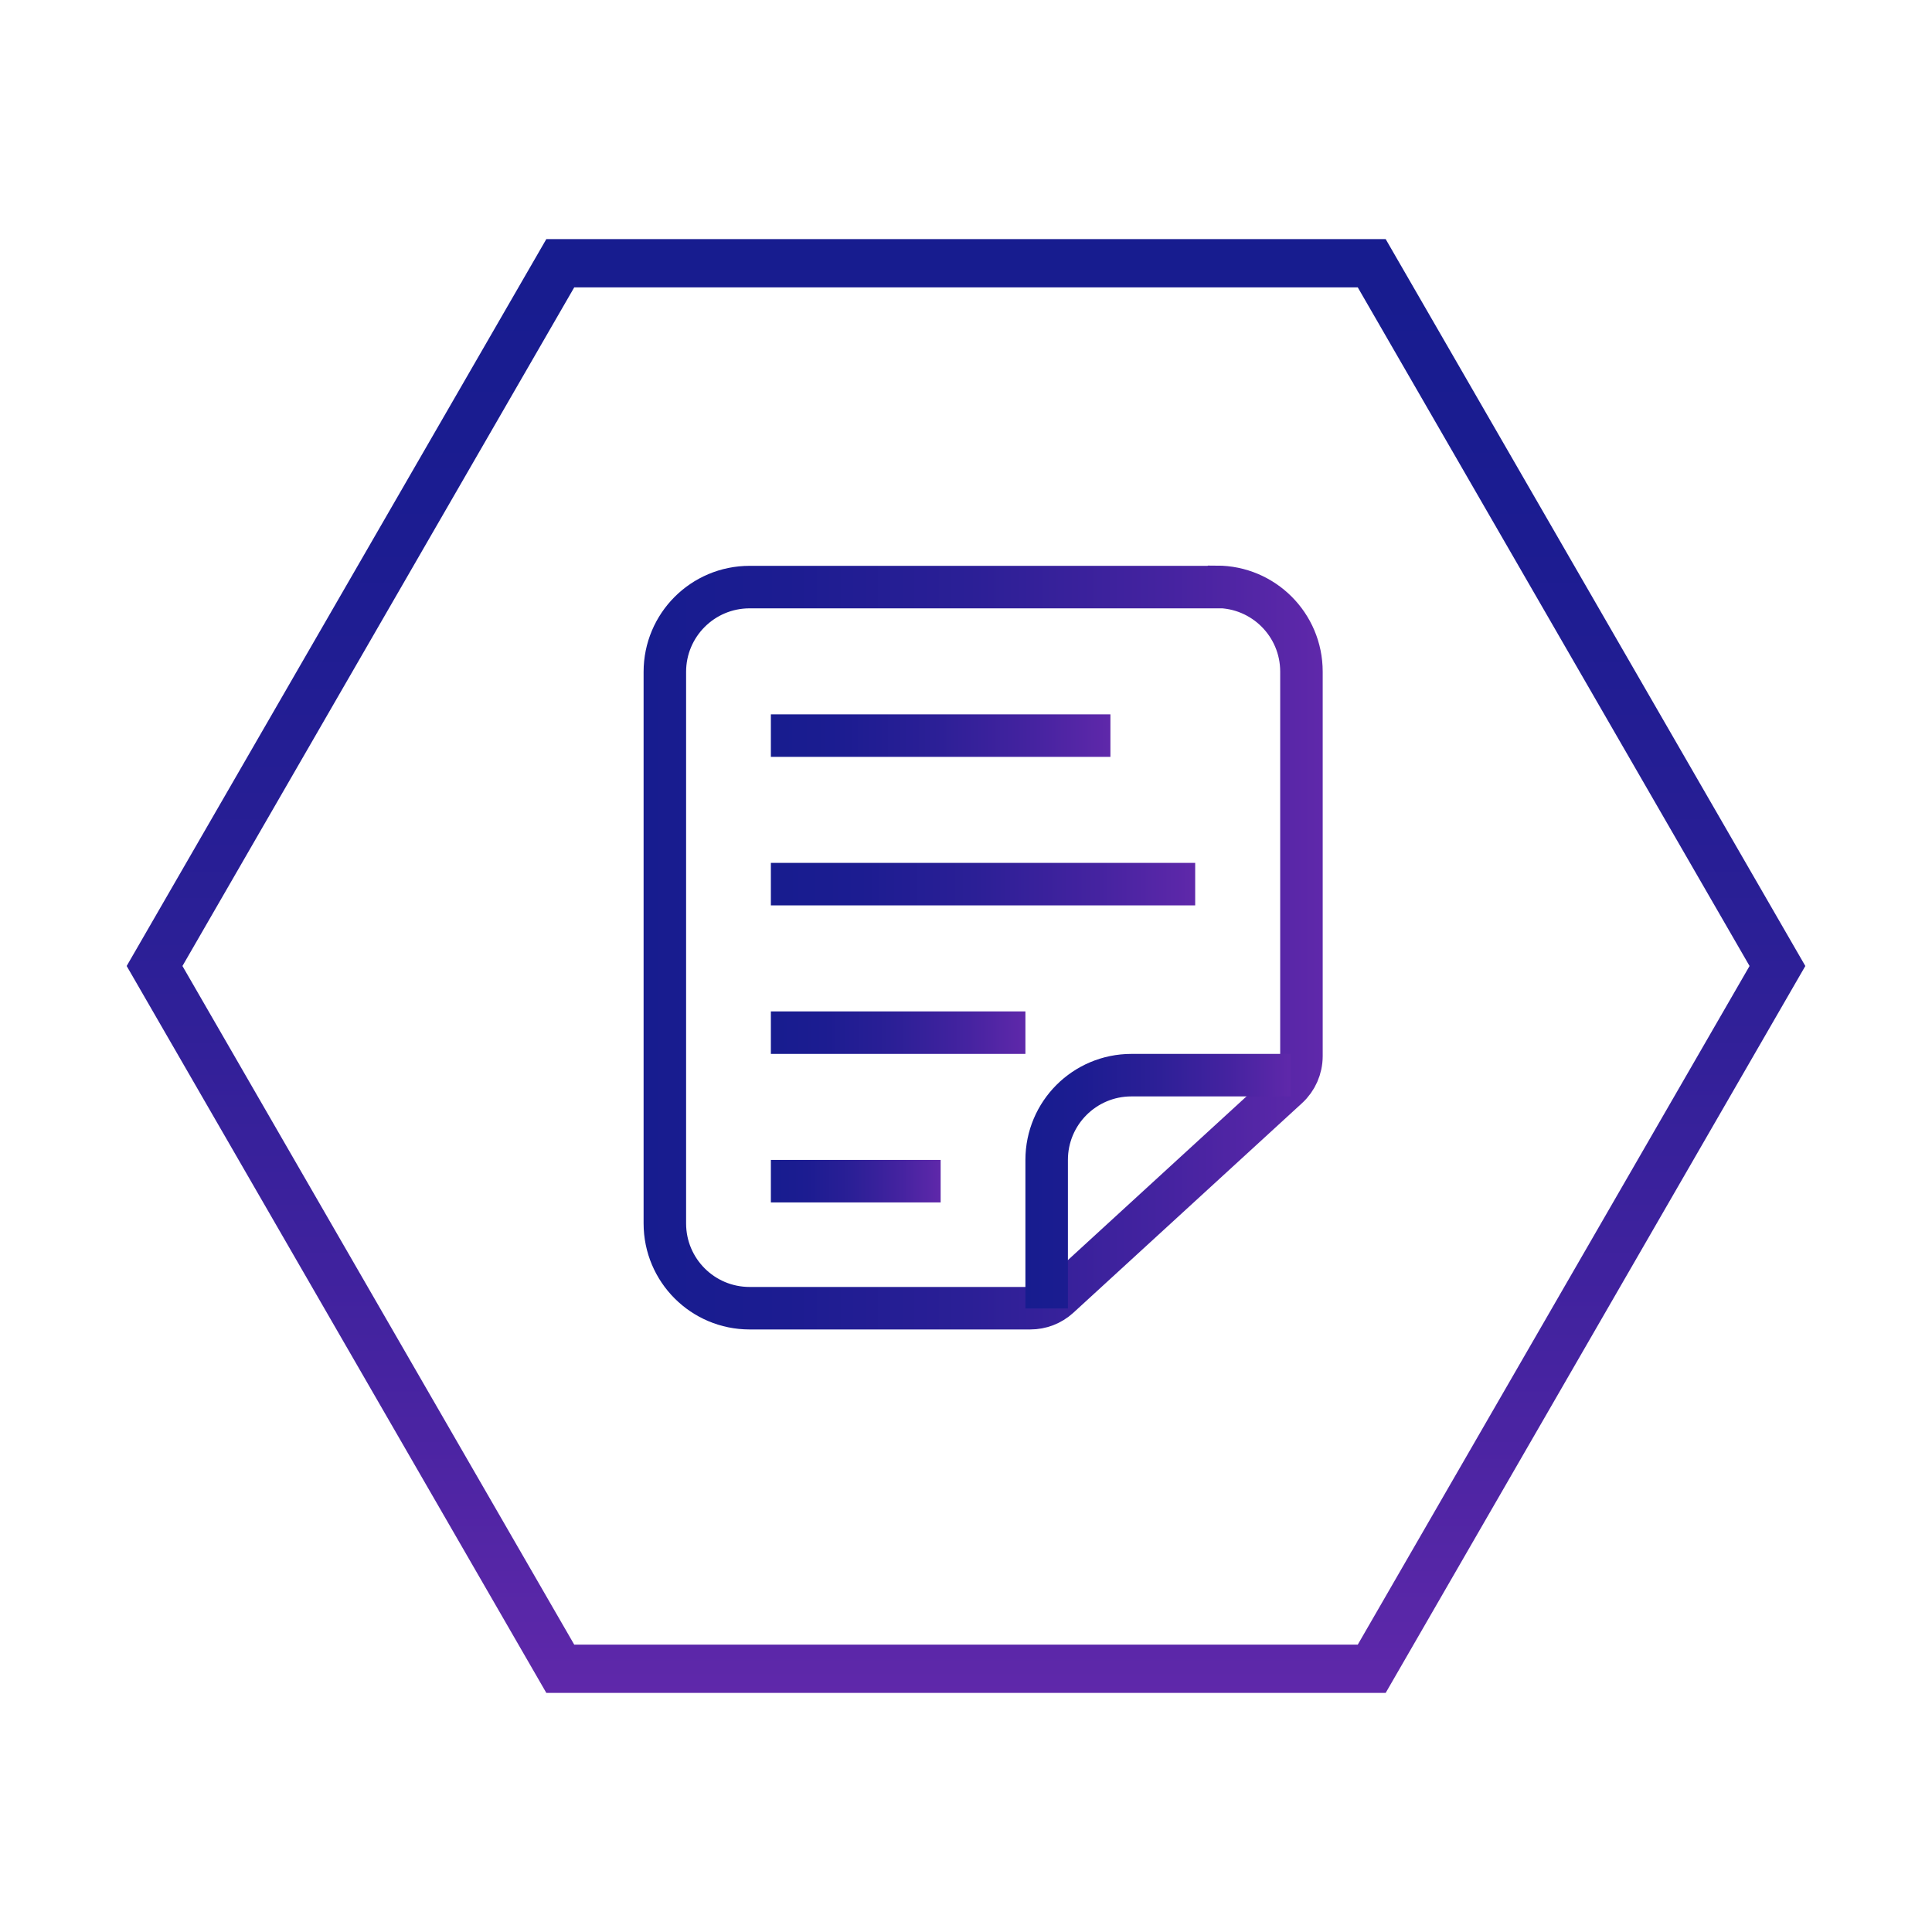 <?xml version="1.0" encoding="UTF-8"?>
<svg id="Capa_1" data-name="Capa 1" xmlns="http://www.w3.org/2000/svg" xmlns:xlink="http://www.w3.org/1999/xlink" viewBox="0 0 80 80">
  <defs>
    <style>
      .cls-1 {
        stroke: url(#Degradado_sin_nombre_40-4);
      }

      .cls-1, .cls-2, .cls-3, .cls-4, .cls-5, .cls-6 {
        stroke-width: 1.76px;
      }

      .cls-1, .cls-2, .cls-3, .cls-4, .cls-5, .cls-6, .cls-7 {
        fill: none;
        stroke-miterlimit: 10;
      }

      .cls-2 {
        stroke: url(#Degradado_sin_nombre_40-7);
      }

      .cls-3 {
        stroke: url(#Degradado_sin_nombre_40-2);
      }

      .cls-4 {
        stroke: url(#Degradado_sin_nombre_40-6);
      }

      .cls-5 {
        stroke: url(#Degradado_sin_nombre_40-5);
      }

      .cls-6 {
        stroke: url(#Degradado_sin_nombre_40-3);
      }

      .cls-7 {
        stroke: url(#Degradado_sin_nombre_40);
        stroke-width: 2px;
      }
    </style>
    <linearGradient id="Degradado_sin_nombre_40" data-name="Degradado sin nombre 40" x1="40" y1="9.9" x2="40" y2="70.1" gradientUnits="userSpaceOnUse">
      <stop offset="0" stop-color="#171c8f"/>
      <stop offset=".21" stop-color="#1c1c91"/>
      <stop offset=".48" stop-color="#2b1f96"/>
      <stop offset=".77" stop-color="#4523a0"/>
      <stop offset="1" stop-color="#5f28aa"/>
    </linearGradient>
    <linearGradient id="Degradado_sin_nombre_40-2" data-name="Degradado sin nombre 40" x1="26.65" y1="39.25" x2="54.76" y2="39.25" xlink:href="#Degradado_sin_nombre_40"/>
    <linearGradient id="Degradado_sin_nombre_40-3" data-name="Degradado sin nombre 40" x1="42.46" y1="48.91" x2="53.44" y2="48.91" xlink:href="#Degradado_sin_nombre_40"/>
    <linearGradient id="Degradado_sin_nombre_40-4" data-name="Degradado sin nombre 40" x1="31.92" y1="30.46" x2="45.98" y2="30.46" xlink:href="#Degradado_sin_nombre_40"/>
    <linearGradient id="Degradado_sin_nombre_40-5" data-name="Degradado sin nombre 40" x1="31.92" y1="48.91" x2="38.95" y2="48.91" xlink:href="#Degradado_sin_nombre_40"/>
    <linearGradient id="Degradado_sin_nombre_40-6" data-name="Degradado sin nombre 40" x1="31.92" y1="42.76" x2="42.46" y2="42.76" xlink:href="#Degradado_sin_nombre_40"/>
    <linearGradient id="Degradado_sin_nombre_40-7" data-name="Degradado sin nombre 40" x1="31.92" y1="36.61" x2="49.49" y2="36.61" xlink:href="#Degradado_sin_nombre_40"/>
  </defs>
  <polygon class="cls-7" points="56.8 10.9 23.2 10.9 6.4 40 23.2 69.1 56.8 69.1 73.6 40 56.8 10.9"/>
  <g>
    <g>
      <path class="cls-3" d="M50.37,24.31h-19.33c-1.94,0-3.51,1.57-3.51,3.51v22.84c0,1.94,1.57,3.51,3.51,3.51h11.62c.44,0,.86-.16,1.19-.46l9.47-8.68c.36-.33.57-.8.57-1.3v-15.92c0-1.94-1.57-3.51-3.51-3.51Z"/>
      <path class="cls-6" d="M43.34,54.18v-6.15c0-1.94,1.57-3.51,3.51-3.51h6.59"/>
    </g>
    <line class="cls-1" x1="31.92" y1="30.46" x2="45.98" y2="30.46"/>
    <line class="cls-5" x1="31.92" y1="48.91" x2="38.95" y2="48.91"/>
    <line class="cls-4" x1="31.92" y1="42.76" x2="42.46" y2="42.76"/>
    <line class="cls-2" x1="31.92" y1="36.61" x2="49.49" y2="36.61"/>
  </g>
</svg>
